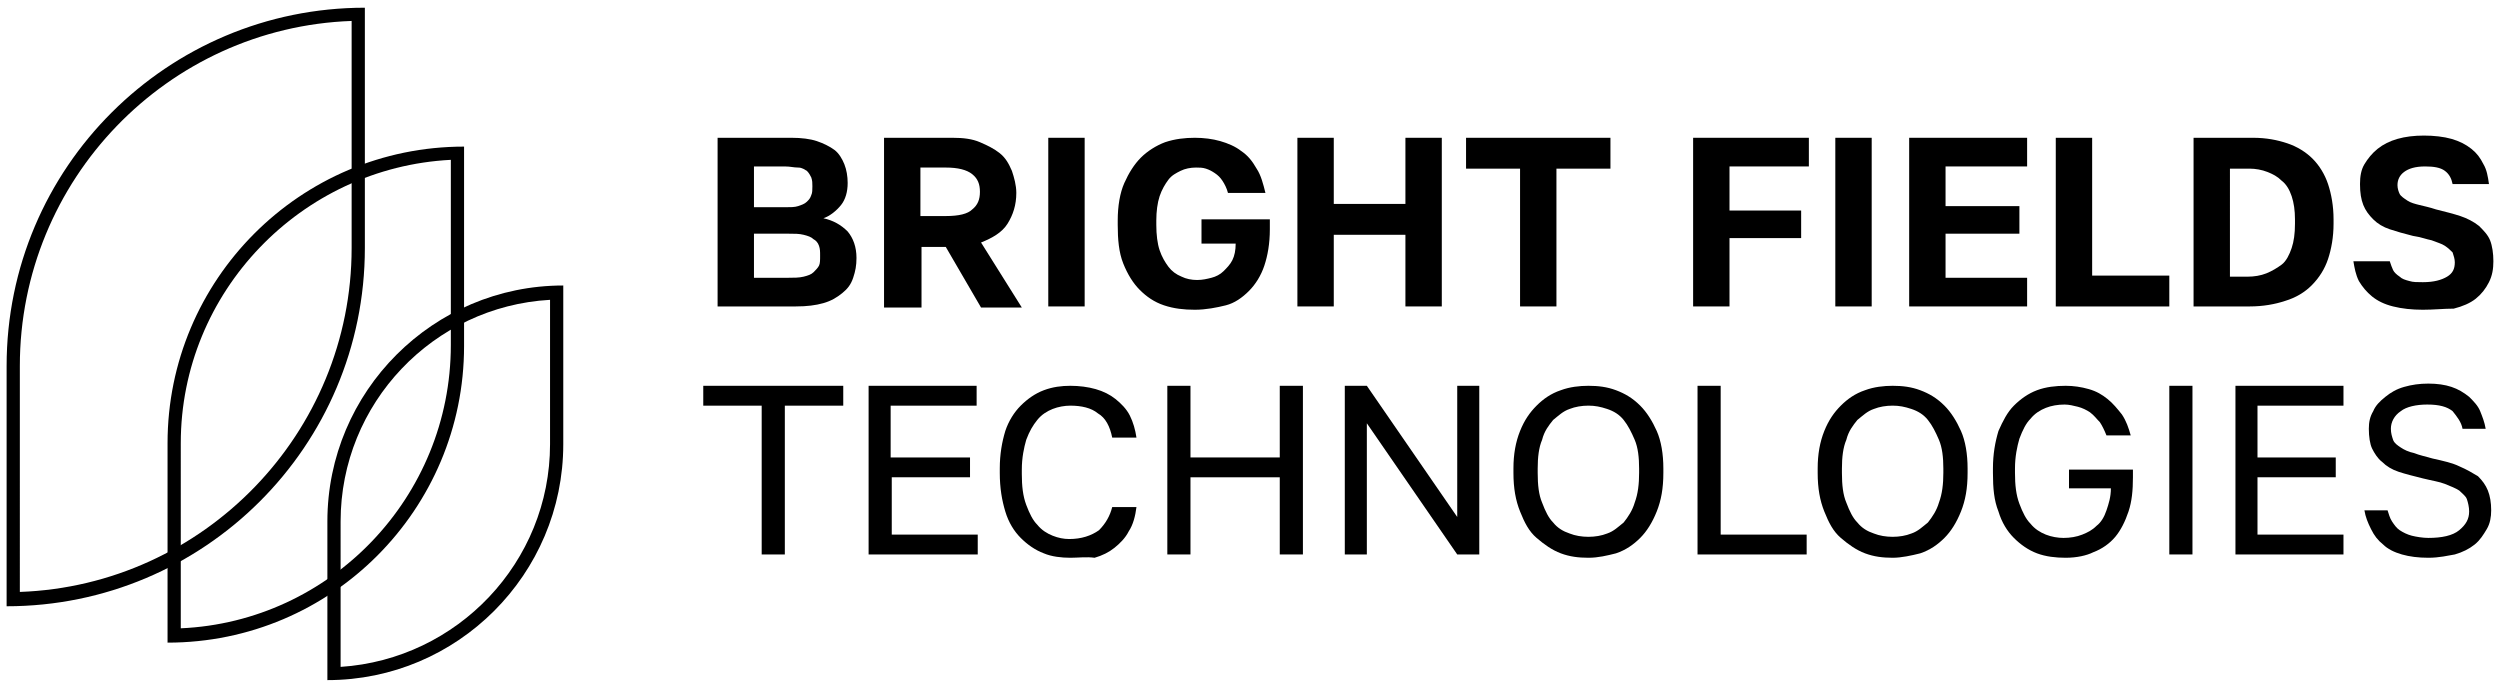 <?xml version="1.0" encoding="UTF-8"?> <svg xmlns="http://www.w3.org/2000/svg" xmlns:xlink="http://www.w3.org/1999/xlink" version="1.1" id="Слой_1" x="0px" y="0px" viewBox="0 0 226.8 62.4" style="enable-background:new 0 0 226.8 62.4;" xml:space="preserve"> <g> <g> <path d="M65.1,27.8V12.5h6.7c0.9,0,1.7,0.1,2.3,0.3c0.6,0.2,1.2,0.5,1.6,0.8c0.4,0.3,0.7,0.8,0.9,1.3c0.2,0.5,0.3,1.1,0.3,1.7 c0,0.8-0.2,1.5-0.6,2s-1,1-1.6,1.2c0.9,0.2,1.6,0.6,2.2,1.2c0.5,0.6,0.8,1.4,0.8,2.4c0,0.7-0.1,1.2-0.3,1.8s-0.5,1-1,1.4 c-0.5,0.4-1,0.7-1.7,0.9c-0.7,0.2-1.5,0.3-2.5,0.3H65.1z M68.4,18.8h2.8c0.5,0,0.9,0,1.2-0.1c0.3-0.1,0.6-0.2,0.8-0.4 c0.2-0.2,0.3-0.3,0.4-0.6c0.1-0.2,0.1-0.5,0.1-0.8s0-0.5-0.1-0.8c-0.1-0.2-0.2-0.4-0.4-0.6c-0.2-0.1-0.4-0.3-0.8-0.3 s-0.7-0.1-1.2-0.1h-2.8V18.8z M68.4,25.2h3.1c0.5,0,1,0,1.4-0.1c0.4-0.1,0.7-0.2,0.9-0.4c0.2-0.2,0.4-0.4,0.5-0.6 c0.1-0.2,0.1-0.5,0.1-0.9s0-0.6-0.1-0.9c-0.1-0.3-0.3-0.5-0.5-0.6c-0.2-0.2-0.5-0.3-0.9-0.4c-0.4-0.1-0.8-0.1-1.4-0.1h-3.1V25.2z"></path> <path d="M80.2,27.8V12.5h6.2c1,0,1.8,0.1,2.5,0.4s1.3,0.6,1.8,1c0.5,0.4,0.8,0.9,1.1,1.6c0.2,0.6,0.4,1.3,0.4,2 c0,1.1-0.3,2-0.8,2.8c-0.5,0.8-1.4,1.3-2.4,1.7l3.7,5.9H89l-3.2-5.5h-2.2v5.5H80.2z M83.5,19.6h2.3c1.2,0,2-0.2,2.4-0.6 c0.5-0.4,0.7-0.9,0.7-1.6c0-0.7-0.2-1.2-0.7-1.6c-0.5-0.4-1.3-0.6-2.4-0.6h-2.3V19.6z"></path> <path d="M95.1,27.8V12.5h3.3v15.3H95.1z"></path> <path d="M108.4,28.1c-1,0-1.9-0.1-2.8-0.4c-0.9-0.3-1.6-0.8-2.2-1.4s-1.1-1.4-1.5-2.4c-0.4-1-0.5-2.2-0.5-3.5v-0.4 c0-1.3,0.2-2.5,0.6-3.4c0.4-0.9,0.9-1.7,1.5-2.3c0.6-0.6,1.4-1.1,2.2-1.4c0.9-0.3,1.8-0.4,2.7-0.4c0.8,0,1.6,0.1,2.3,0.3 c0.7,0.2,1.4,0.5,1.9,0.9c0.6,0.4,1,0.9,1.4,1.6c0.4,0.6,0.6,1.4,0.8,2.2h-3.4c-0.1-0.4-0.3-0.8-0.5-1.1c-0.2-0.3-0.4-0.5-0.7-0.7 c-0.3-0.2-0.5-0.3-0.8-0.4c-0.3-0.1-0.6-0.1-0.9-0.1c-0.5,0-1,0.1-1.4,0.3c-0.4,0.2-0.8,0.4-1.1,0.8c-0.3,0.4-0.6,0.9-0.8,1.5 c-0.2,0.6-0.3,1.4-0.3,2.2v0.4c0,0.9,0.1,1.7,0.3,2.3c0.2,0.6,0.5,1.1,0.8,1.5c0.3,0.4,0.7,0.7,1.2,0.9c0.4,0.2,0.9,0.3,1.4,0.3 c0.5,0,0.9-0.1,1.3-0.2c0.4-0.1,0.8-0.3,1.1-0.6s0.6-0.6,0.8-1c0.2-0.4,0.3-0.9,0.3-1.5h-3.1v-2.2h6.2v0.9c0,1.3-0.2,2.4-0.5,3.3 c-0.3,0.9-0.8,1.7-1.4,2.3s-1.3,1.1-2.1,1.3S109.4,28.1,108.4,28.1z"></path> <path d="M117.7,27.8V12.5h3.3v6h6.5v-6h3.3v15.3h-3.3v-6.5H121v6.5H117.7z"></path> <path d="M137.9,27.8V15.3h-4.9v-2.8h13.1v2.8h-4.9v12.5H137.9z"></path> <path d="M153.6,27.8V12.5h10.5v2.6h-7.2v4h6.5v2.5h-6.5v6.2H153.6z"></path> <path d="M166.5,27.8V12.5h3.3v15.3H166.5z"></path> <path d="M173.2,27.8V12.5h10.7v2.6h-7.4v3.6h6.7v2.5h-6.7v4h7.4v2.6H173.2z"></path> <path d="M186.5,27.8V12.5h3.3v12.5h7v2.8H186.5z"></path> <path d="M199,27.8V12.5h5.4c1.2,0,2.2,0.2,3.1,0.5c0.9,0.3,1.7,0.8,2.3,1.4c0.6,0.6,1.1,1.4,1.4,2.3c0.3,0.9,0.5,2,0.5,3.2v0.4 c0,1.2-0.2,2.3-0.5,3.2c-0.3,0.9-0.8,1.7-1.5,2.4c-0.6,0.6-1.4,1.1-2.4,1.4c-0.9,0.3-2,0.5-3.2,0.5H199z M202.3,25.1h1.6 c0.6,0,1.2-0.1,1.7-0.3s1-0.5,1.4-0.8s0.7-0.9,0.9-1.5c0.2-0.6,0.3-1.3,0.3-2.2v-0.4c0-0.8-0.1-1.5-0.3-2.1 c-0.2-0.6-0.5-1.1-0.9-1.4c-0.4-0.4-0.8-0.6-1.3-0.8c-0.5-0.2-1.1-0.3-1.6-0.3h-1.8V25.1z"></path> <path d="M219.8,28.1c-1,0-1.9-0.1-2.7-0.3c-0.8-0.2-1.4-0.5-1.9-0.9s-0.9-0.9-1.2-1.4c-0.3-0.6-0.4-1.2-0.5-1.8h3.3 c0.1,0.3,0.2,0.6,0.3,0.8c0.1,0.2,0.3,0.4,0.6,0.6c0.2,0.2,0.5,0.3,0.9,0.4c0.3,0.1,0.7,0.1,1.2,0.1c1,0,1.7-0.2,2.2-0.5 c0.5-0.3,0.7-0.7,0.7-1.3c0-0.3-0.1-0.6-0.2-0.9c-0.2-0.2-0.4-0.4-0.7-0.6s-0.7-0.3-1.2-0.5c-0.5-0.1-1-0.3-1.7-0.4 c-0.8-0.2-1.5-0.4-2.1-0.6s-1.1-0.5-1.5-0.9c-0.4-0.4-0.7-0.8-0.9-1.3s-0.3-1.1-0.3-1.9c0-0.7,0.1-1.3,0.4-1.8 c0.3-0.5,0.7-1,1.2-1.4c0.5-0.4,1.1-0.7,1.8-0.9c0.7-0.2,1.5-0.3,2.4-0.3c0.9,0,1.8,0.1,2.5,0.3c0.7,0.2,1.3,0.5,1.8,0.9 c0.5,0.4,0.8,0.8,1.1,1.4c0.3,0.5,0.4,1.1,0.5,1.8h-3.3c-0.1-0.5-0.3-0.9-0.7-1.2c-0.4-0.3-1-0.4-1.8-0.4c-0.9,0-1.5,0.2-1.9,0.5 c-0.4,0.3-0.6,0.7-0.6,1.2c0,0.3,0.1,0.6,0.2,0.8c0.1,0.2,0.4,0.4,0.7,0.6s0.7,0.3,1.1,0.4c0.4,0.1,0.9,0.2,1.5,0.4 c0.8,0.2,1.6,0.4,2.2,0.6s1.2,0.5,1.7,0.9c0.4,0.4,0.8,0.8,1,1.3c0.2,0.5,0.3,1.2,0.3,1.9c0,0.7-0.1,1.3-0.4,1.9 c-0.3,0.6-0.7,1.1-1.2,1.5c-0.5,0.4-1.2,0.7-2,0.9C221.7,28,220.8,28.1,219.8,28.1z"></path> <path d="M69.1,50.3V36.8h-5.3V35h12.7v1.8h-5.3v13.5H69.1z"></path> <path d="M78.8,50.3V35h9.8v1.8h-7.8v4.7H88v1.8h-7.1v5.2h7.8v1.8H78.8z"></path> <path d="M97.1,50.6c-0.8,0-1.7-0.1-2.4-0.4c-0.8-0.3-1.5-0.8-2.1-1.4c-0.6-0.6-1.1-1.4-1.4-2.4c-0.3-1-0.5-2.1-0.5-3.5v-0.4 c0-1.3,0.2-2.4,0.5-3.4c0.3-0.9,0.8-1.7,1.4-2.3s1.3-1.1,2.1-1.4c0.8-0.3,1.6-0.4,2.4-0.4c0.8,0,1.6,0.1,2.3,0.3 c0.7,0.2,1.3,0.5,1.8,0.9c0.5,0.4,1,0.9,1.3,1.5c0.3,0.6,0.5,1.3,0.6,2h-2.2c-0.2-1-0.6-1.8-1.3-2.2c-0.6-0.5-1.5-0.7-2.5-0.7 c-0.5,0-1.1,0.1-1.6,0.3c-0.5,0.2-1,0.5-1.4,1s-0.7,1-1,1.8c-0.2,0.7-0.4,1.6-0.4,2.7v0.4c0,1.1,0.1,2,0.4,2.8 c0.3,0.8,0.6,1.4,1,1.8c0.4,0.5,0.9,0.8,1.4,1s1,0.3,1.5,0.3c1.1,0,2-0.3,2.7-0.8c0.6-0.6,1-1.3,1.2-2.1h2.2 c-0.1,0.8-0.3,1.6-0.7,2.2c-0.3,0.6-0.8,1.1-1.3,1.5c-0.5,0.4-1.1,0.7-1.8,0.9C98.6,50.5,97.8,50.6,97.1,50.6z"></path> <path d="M105.9,50.3V35h2.1v6.5h8.1V35h2.1v15.3h-2.1v-7H108v7H105.9z"></path> <path d="M122,50.3V35h2l8.2,11.9V35h2v15.3h-2L124,38.4v11.9H122z"></path> <path d="M144.1,50.6c-0.9,0-1.7-0.1-2.5-0.4c-0.8-0.3-1.5-0.8-2.2-1.4s-1.1-1.4-1.5-2.4s-0.6-2.1-0.6-3.5v-0.4 c0-1.3,0.2-2.4,0.6-3.4s0.9-1.7,1.5-2.3s1.3-1.1,2.2-1.4c0.8-0.3,1.7-0.4,2.5-0.4c0.9,0,1.7,0.1,2.5,0.4c0.8,0.3,1.5,0.7,2.2,1.4 c0.6,0.6,1.1,1.4,1.5,2.3c0.4,0.9,0.6,2.1,0.6,3.4v0.4c0,1.4-0.2,2.5-0.6,3.5c-0.4,1-0.9,1.8-1.5,2.4c-0.6,0.6-1.3,1.1-2.2,1.4 C145.8,50.4,145,50.6,144.1,50.6z M144.1,48.7c0.6,0,1.2-0.1,1.7-0.3c0.6-0.2,1-0.6,1.5-1c0.4-0.5,0.8-1.1,1-1.8 c0.3-0.8,0.4-1.7,0.4-2.7v-0.4c0-1-0.1-1.9-0.4-2.6c-0.3-0.7-0.6-1.3-1-1.8c-0.4-0.5-0.9-0.8-1.5-1c-0.6-0.2-1.1-0.3-1.7-0.3 c-0.6,0-1.2,0.1-1.7,0.3c-0.6,0.2-1,0.6-1.5,1c-0.4,0.5-0.8,1-1,1.8c-0.3,0.7-0.4,1.6-0.4,2.6v0.4c0,1.1,0.1,2,0.4,2.7 c0.3,0.8,0.6,1.4,1,1.8c0.4,0.5,0.9,0.8,1.5,1C142.9,48.6,143.5,48.7,144.1,48.7z"></path> <path d="M154,50.3V35h2.1v13.5h7.8v1.8H154z"></path> <path d="M171.7,50.6c-0.9,0-1.7-0.1-2.5-0.4c-0.8-0.3-1.5-0.8-2.2-1.4s-1.1-1.4-1.5-2.4s-0.6-2.1-0.6-3.5v-0.4 c0-1.3,0.2-2.4,0.6-3.4s0.9-1.7,1.5-2.3s1.3-1.1,2.2-1.4c0.8-0.3,1.7-0.4,2.5-0.4c0.9,0,1.7,0.1,2.5,0.4c0.8,0.3,1.5,0.7,2.2,1.4 c0.6,0.6,1.1,1.4,1.5,2.3c0.4,0.9,0.6,2.1,0.6,3.4v0.4c0,1.4-0.2,2.5-0.6,3.5c-0.4,1-0.9,1.8-1.5,2.4c-0.6,0.6-1.3,1.1-2.2,1.4 C173.4,50.4,172.5,50.6,171.7,50.6z M171.7,48.7c0.6,0,1.2-0.1,1.7-0.3c0.6-0.2,1-0.6,1.5-1c0.4-0.5,0.8-1.1,1-1.8 c0.3-0.8,0.4-1.7,0.4-2.7v-0.4c0-1-0.1-1.9-0.4-2.6c-0.3-0.7-0.6-1.3-1-1.8c-0.4-0.5-0.9-0.8-1.5-1c-0.6-0.2-1.1-0.3-1.7-0.3 c-0.6,0-1.2,0.1-1.7,0.3c-0.6,0.2-1,0.6-1.5,1c-0.4,0.5-0.8,1-1,1.8c-0.3,0.7-0.4,1.6-0.4,2.6v0.4c0,1.1,0.1,2,0.4,2.7 c0.3,0.8,0.6,1.4,1,1.8c0.4,0.5,0.9,0.8,1.5,1C170.5,48.6,171.1,48.7,171.7,48.7z"></path> <path d="M187.4,50.6c-0.9,0-1.8-0.1-2.6-0.4c-0.8-0.3-1.5-0.8-2.1-1.4c-0.6-0.6-1.1-1.4-1.4-2.4c-0.4-1-0.5-2.1-0.5-3.5v-0.4 c0-1.3,0.2-2.4,0.5-3.4c0.4-0.9,0.8-1.7,1.4-2.3c0.6-0.6,1.3-1.1,2.1-1.4c0.8-0.3,1.7-0.4,2.6-0.4c0.7,0,1.4,0.1,2.1,0.3 s1.2,0.5,1.7,0.9c0.5,0.4,0.9,0.9,1.3,1.4c0.4,0.6,0.6,1.2,0.8,1.9h-2.2c-0.2-0.5-0.4-0.9-0.6-1.2c-0.3-0.3-0.5-0.6-0.9-0.9 c-0.3-0.2-0.7-0.4-1.1-0.5c-0.4-0.1-0.8-0.2-1.2-0.2c-0.6,0-1.2,0.1-1.7,0.3c-0.5,0.2-1,0.5-1.4,1c-0.4,0.4-0.7,1-1,1.8 c-0.2,0.7-0.4,1.6-0.4,2.7v0.4c0,1.1,0.1,2,0.4,2.8c0.3,0.8,0.6,1.4,1,1.8c0.4,0.5,0.9,0.8,1.4,1s1.1,0.3,1.6,0.3 c0.6,0,1.2-0.1,1.7-0.3s0.9-0.4,1.3-0.8c0.4-0.3,0.7-0.8,0.9-1.4c0.2-0.6,0.4-1.2,0.4-2h-3.8v-1.7h5.8v0.7c0,1.2-0.1,2.2-0.4,3.1 s-0.7,1.7-1.2,2.3c-0.5,0.6-1.2,1.1-2,1.4C189.3,50.4,188.4,50.6,187.4,50.6z"></path> <path d="M196.8,50.3V35h2.1v15.3H196.8z"></path> <path d="M202.8,50.3V35h9.8v1.8h-7.8v4.7h7.1v1.8h-7.1v5.2h7.8v1.8H202.8z"></path> <path d="M220.3,50.6c-0.9,0-1.7-0.1-2.4-0.3c-0.7-0.2-1.3-0.5-1.7-0.9c-0.5-0.4-0.8-0.8-1.1-1.4s-0.5-1.1-0.6-1.7h2.1 c0.1,0.3,0.2,0.7,0.4,1c0.2,0.3,0.4,0.6,0.7,0.8c0.3,0.2,0.7,0.4,1.1,0.5c0.4,0.1,1,0.2,1.5,0.2c1.2,0,2.2-0.2,2.8-0.7 c0.6-0.5,0.9-1,0.9-1.7c0-0.4-0.1-0.8-0.2-1.1s-0.4-0.5-0.7-0.8c-0.3-0.2-0.8-0.4-1.3-0.6s-1.2-0.3-2-0.5 c-0.8-0.2-1.6-0.4-2.2-0.6c-0.6-0.2-1.1-0.5-1.5-0.9c-0.4-0.3-0.7-0.8-0.9-1.2s-0.3-1.1-0.3-1.8c0-0.6,0.1-1.1,0.4-1.6 c0.2-0.5,0.6-0.9,1.1-1.3c0.5-0.4,1-0.7,1.7-0.9c0.7-0.2,1.4-0.3,2.2-0.3c0.8,0,1.5,0.1,2.1,0.3s1.1,0.5,1.6,0.9 c0.4,0.4,0.8,0.8,1,1.3c0.2,0.5,0.4,1,0.5,1.6h-2.1c-0.1-0.6-0.5-1.1-0.9-1.6c-0.5-0.4-1.2-0.6-2.3-0.6c-1,0-1.9,0.2-2.4,0.6 c-0.6,0.4-0.9,1-0.9,1.6c0,0.4,0.1,0.7,0.2,1s0.4,0.5,0.7,0.7c0.3,0.2,0.7,0.4,1.2,0.5c0.5,0.2,1,0.3,1.7,0.5 c0.9,0.2,1.8,0.4,2.4,0.7c0.7,0.3,1.2,0.6,1.7,0.9c0.4,0.4,0.7,0.8,0.9,1.3c0.2,0.5,0.3,1.1,0.3,1.8c0,0.6-0.1,1.2-0.4,1.7 c-0.3,0.5-0.6,1-1.1,1.4s-1.1,0.7-1.8,0.9C222.1,50.4,221.3,50.6,220.3,50.6z"></path> </g> <g> <path d="M31.9,1.9v20.6c0,16.8-13.4,30.6-30.1,31.2V33.2C1.8,16.3,15.2,2.5,31.9,1.9 M33.1,0.7C15.2,0.7,0.6,15.2,0.6,33.2v21.8 c17.9,0,32.5-14.5,32.5-32.5V0.7L33.1,0.7z"></path> </g> <g> <path d="M40.9,14.5v16.8c0,13.8-10.9,25.1-24.5,25.7V40.2C16.4,26.5,27.3,15.2,40.9,14.5 M42.1,13.3c-14.9,0-26.9,12.1-26.9,26.9 v18.1c14.9,0,26.9-12.1,26.9-26.9V13.3L42.1,13.3z"></path> </g> <g> <path d="M49.9,27.2v13.1c0,10.7-8.4,19.5-19,20.2V47.3C30.9,36.6,39.3,27.8,49.9,27.2 M51.1,25.9L51.1,25.9 c-11.8,0-21.4,9.6-21.4,21.4v14.4h0c11.8,0,21.4-9.6,21.4-21.4V25.9L51.1,25.9z"></path> </g> </g> </svg> 